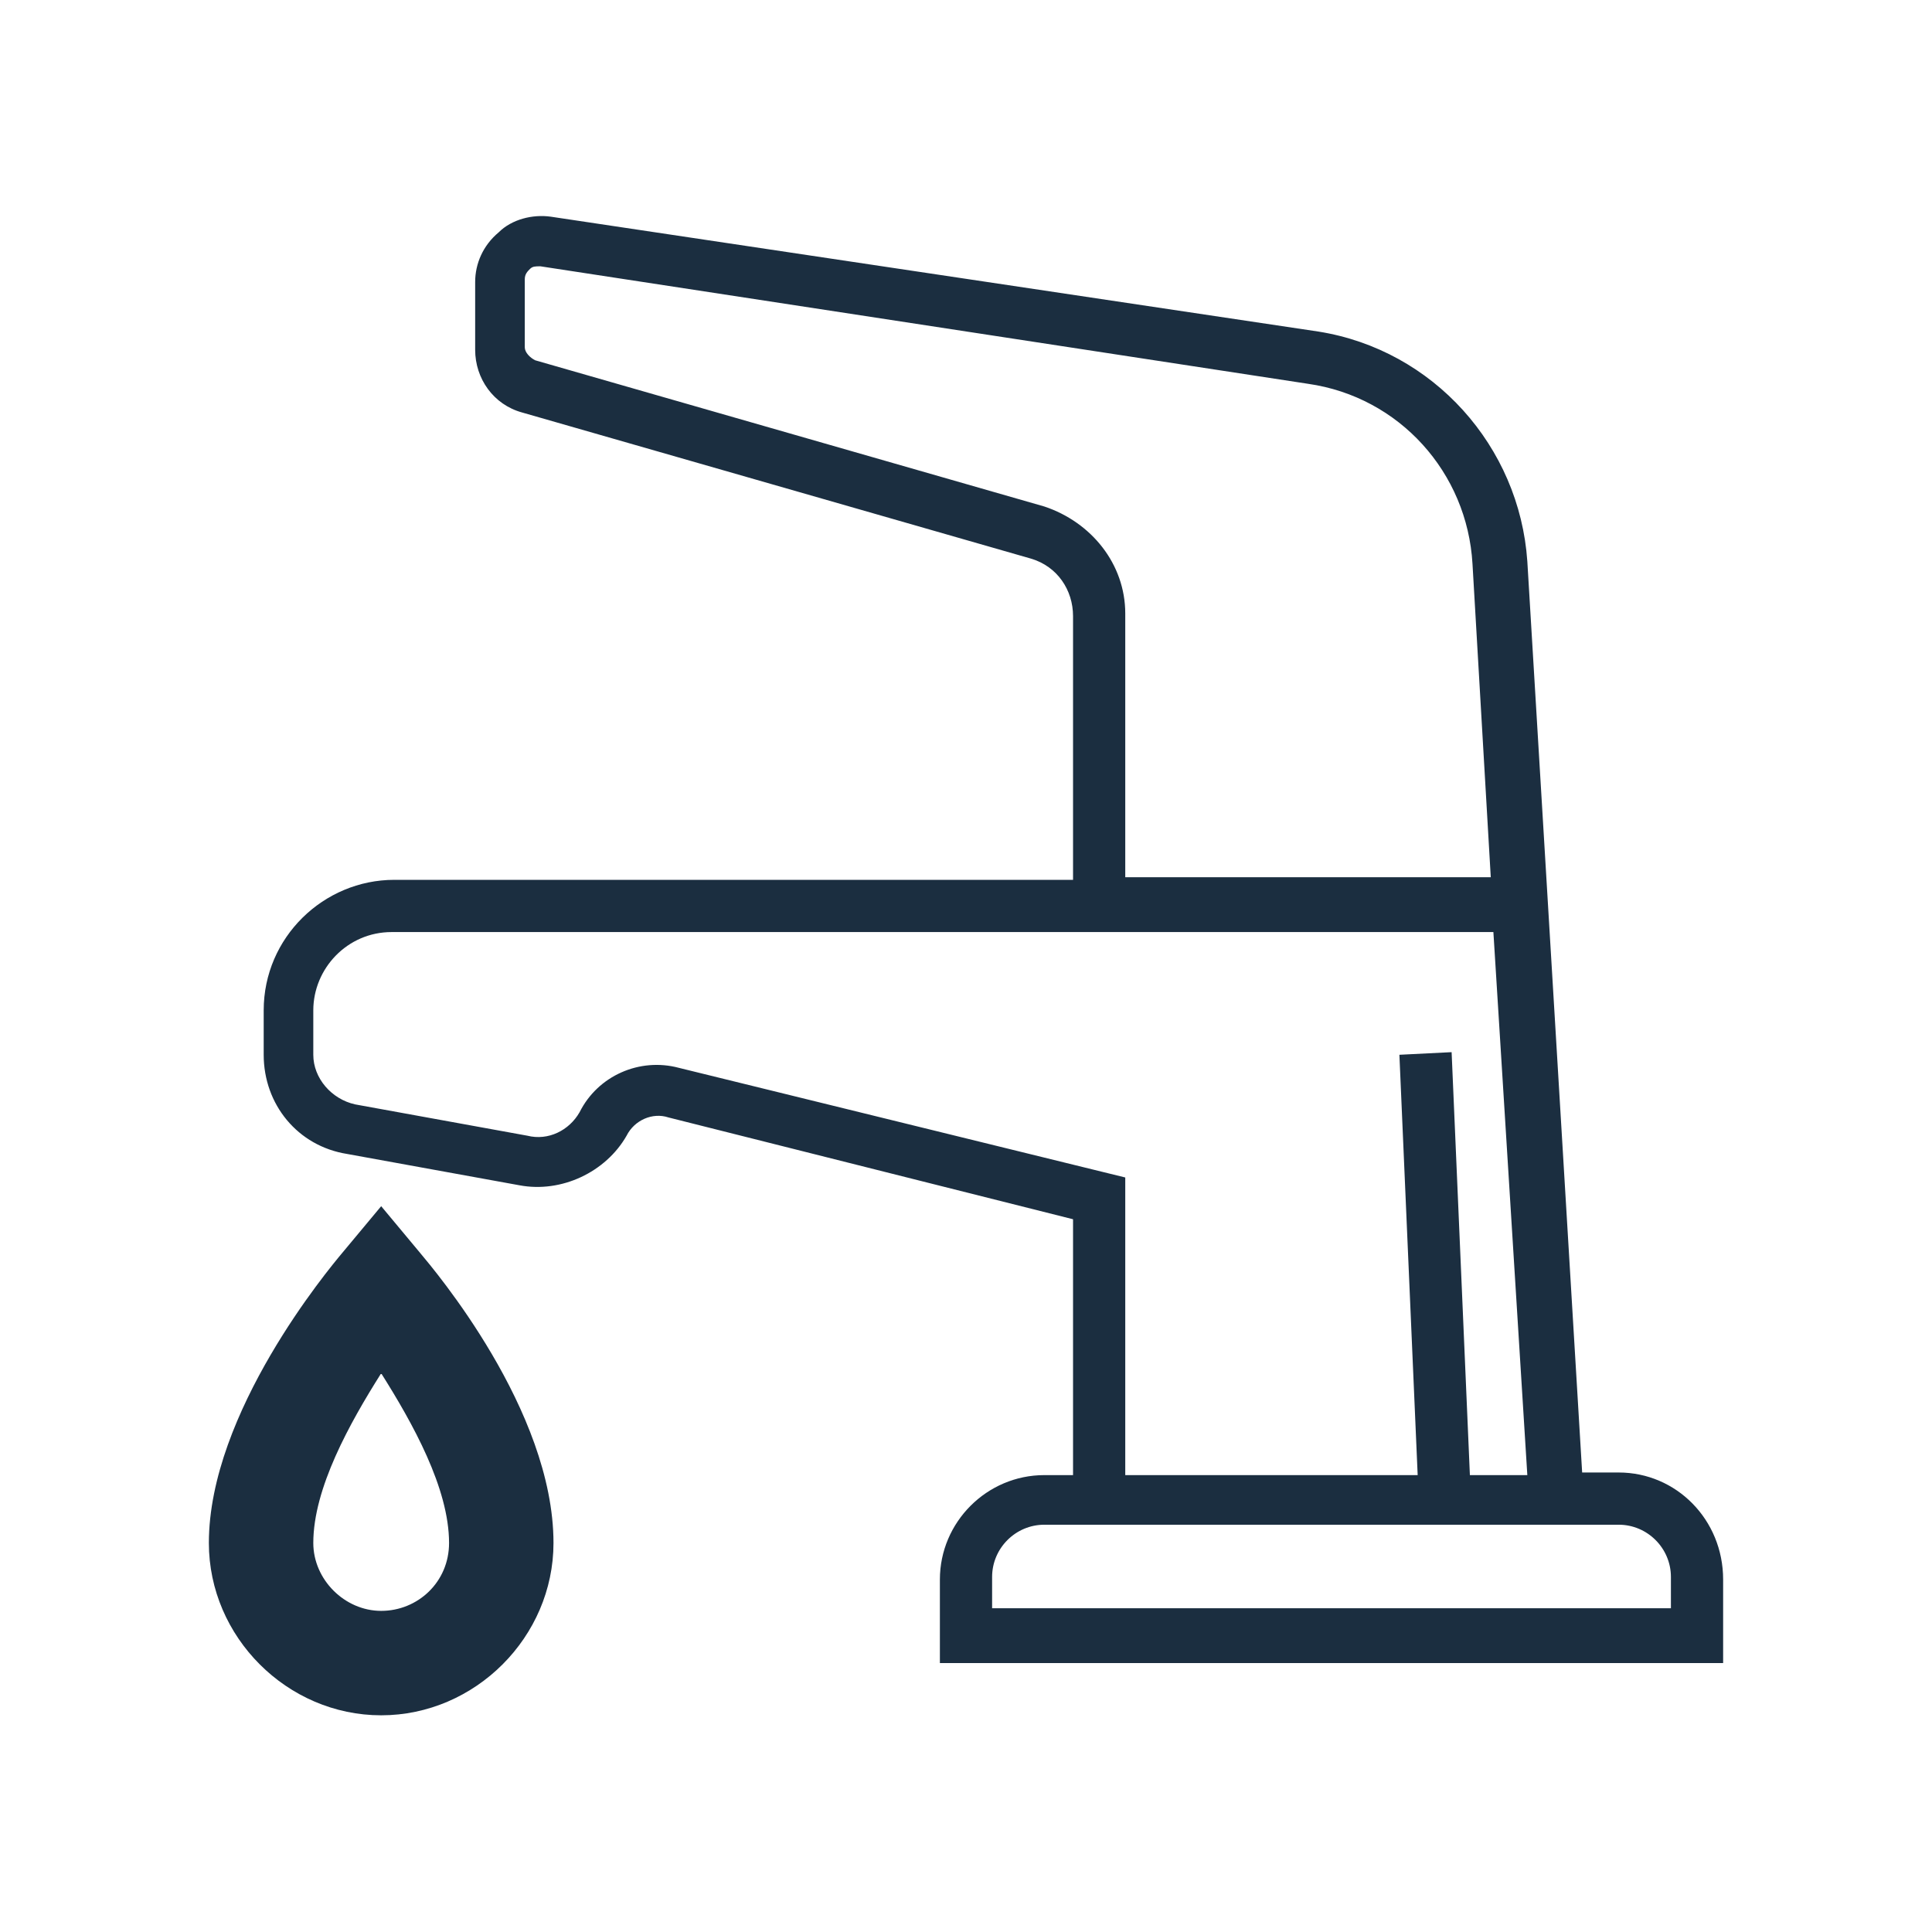 <?xml version="1.0" encoding="UTF-8"?> <svg xmlns="http://www.w3.org/2000/svg" xmlns:xlink="http://www.w3.org/1999/xlink" version="1.1" id="Ebene_1" x="0px" y="0px" viewBox="0 0 74 74" style="enable-background:new 0 0 74 74;" xml:space="preserve"> <style type="text/css"> .st0{fill:#1B2E40;} </style> <g> <path class="st0" d="M62,56.4h-1.4l-2.1-34.9c-0.3-4.4-3.6-8.1-8-8.8L21.1,8.3c-0.7-0.1-1.5,0.1-2,0.6c-0.6,0.5-0.9,1.2-0.9,1.9 v2.6c0,1.1,0.7,2.1,1.8,2.4l19.5,5.6c1,0.3,1.6,1.2,1.6,2.2v10.1h-26c-2.7,0-5,2.2-5,5v1.7c0,1.9,1.3,3.5,3.2,3.8l6.6,1.2 c1.6,0.3,3.3-0.5,4.1-1.9c0.3-0.6,1-0.9,1.6-0.7l15.5,3.9v9.8H40c-2.2,0-4,1.8-4,4v3.2h30v-3.2C66,58.2,64.2,56.4,62,56.4z M40,19.4l-19.5-5.6c-0.2-0.1-0.4-0.3-0.4-0.5v-2.6c0-0.2,0.1-0.3,0.2-0.4c0.1-0.1,0.2-0.1,0.4-0.1l29.4,4.5 c3.5,0.5,6.1,3.4,6.3,6.9l0.7,12H43.1V23.5C43.1,21.6,41.8,20,40,19.4z M26,40.9c-1.5-0.4-3.1,0.3-3.8,1.7c-0.4,0.7-1.2,1.1-2,0.9 l-6.6-1.2c-0.9-0.2-1.6-1-1.6-1.9v-1.7c0-1.6,1.3-3,3-3h27h1h14.2l1.3,20.8h-2.2l-0.7-16.2l-2,0.1l0.7,16.1H43.1V45.1L26,40.9z M64,61.6H38v-1.2c0-1.1,0.9-2,2-2h1.1h19.6H62c1.1,0,2,0.9,2,2V61.6z"></path> <path class="st0" d="M14.6,46.2L13.1,48C12.6,48.6,8,54.1,8,59.1c0,3.6,3,6.6,6.6,6.6s6.6-3,6.6-6.6c0-5.1-4.6-10.5-5.1-11.1 L14.6,46.2z M14.6,61.7c-1.4,0-2.6-1.2-2.6-2.6c0-2.1,1.4-4.6,2.6-6.5c1.2,1.9,2.6,4.4,2.6,6.5C17.2,60.6,16,61.7,14.6,61.7z"></path> </g> </svg> 